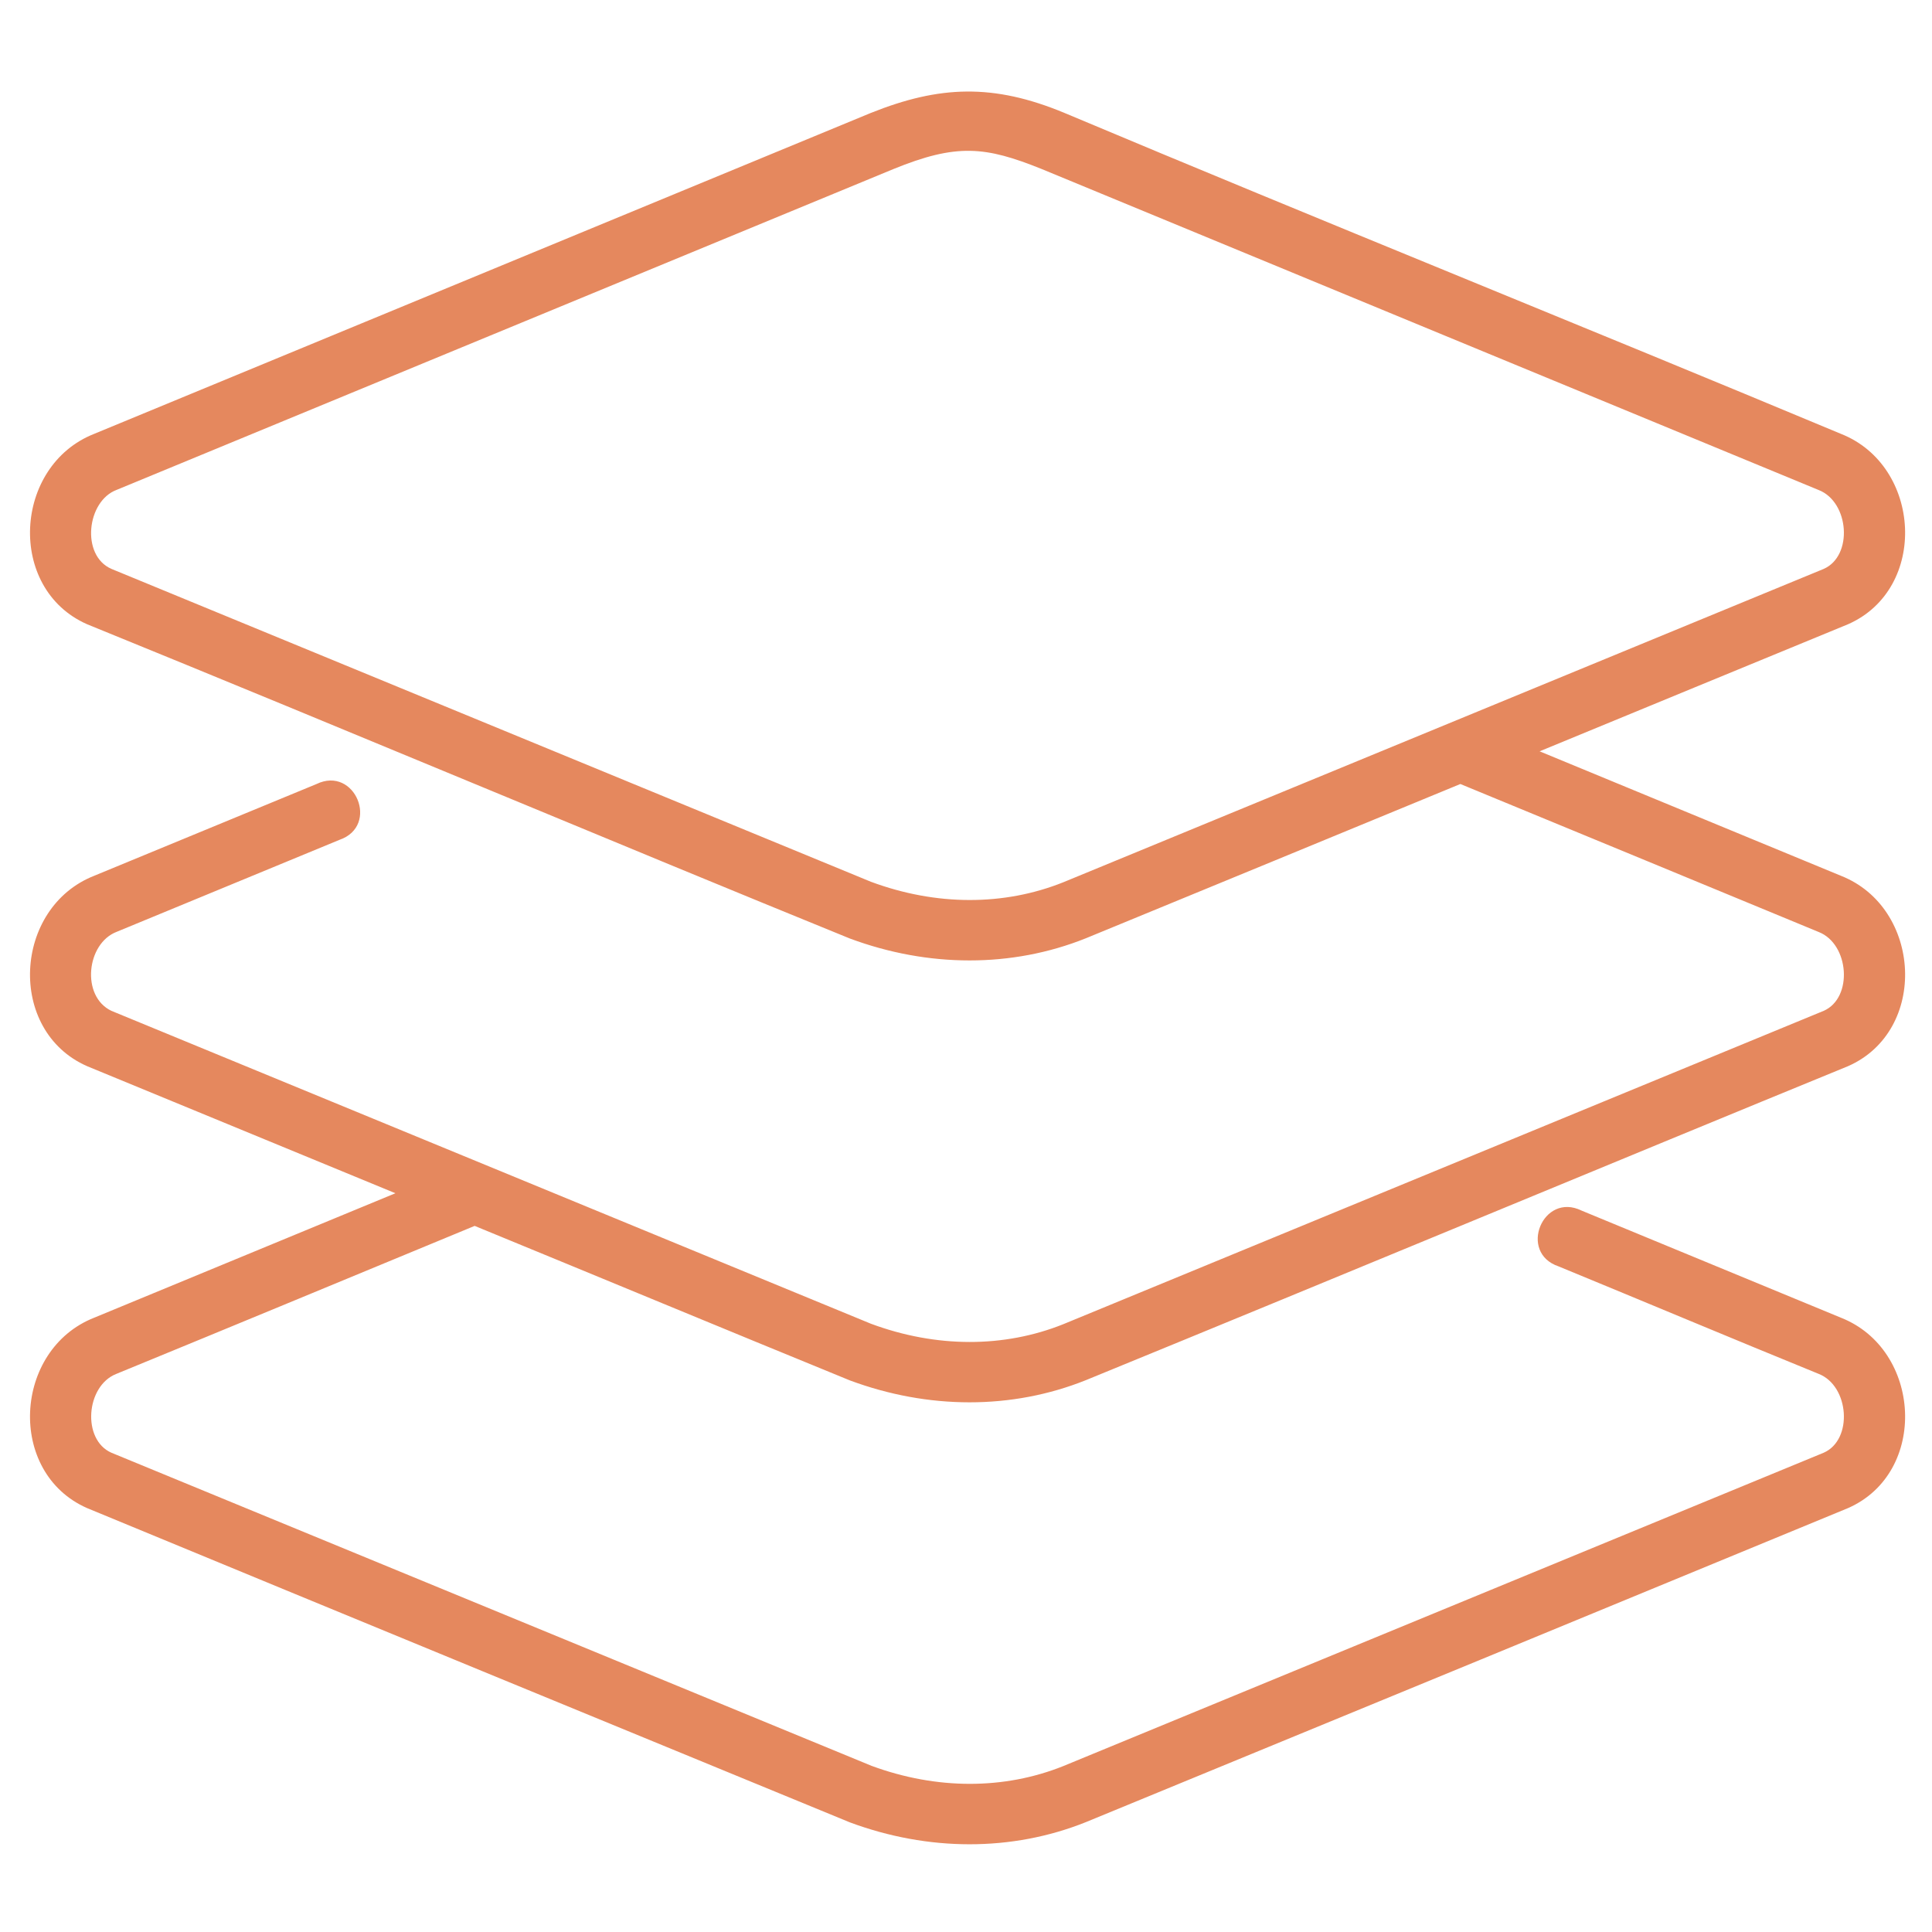 <svg width="50" height="50" viewBox="0 0 50 50" fill="none" xmlns="http://www.w3.org/2000/svg">
<path d="M22.539 2.922C15.84 5.692 9.138 8.46 2.438 11.228C0.346 12.052 0.169 15.237 2.253 16.155C9.139 18.959 16.099 21.89 21.995 24.289C24.021 25.042 26.187 25.05 28.101 24.283C31.332 22.956 34.564 21.621 37.794 20.29C41.026 21.624 44.304 22.976 47.07 24.121C47.859 24.432 47.963 25.823 47.198 26.16L27.518 34.27C25.985 34.885 24.229 34.886 22.539 34.258L2.882 26.16C2.092 25.783 2.235 24.415 3.021 24.115L8.786 21.735C9.833 21.374 9.187 19.809 8.19 20.291L2.438 22.665C0.346 23.488 0.169 26.674 2.253 27.592C4.912 28.686 7.574 29.784 10.233 30.881L2.438 34.102C0.346 34.926 0.169 38.111 2.253 39.029C9.127 41.872 16.106 44.741 21.995 47.163C24.021 47.915 26.187 47.924 28.101 47.157C34.975 44.331 41.947 41.457 47.828 39.029C49.912 38.111 49.734 34.926 47.643 34.102L40.931 31.33C39.93 30.84 39.281 32.418 40.336 32.774C42.581 33.698 44.823 34.641 47.07 35.557C47.859 35.868 47.963 37.259 47.198 37.596L27.518 45.706C25.991 46.319 24.24 46.321 22.556 45.7L2.882 37.596C2.117 37.259 2.22 35.868 3.009 35.557C6.101 34.288 9.194 33.004 12.284 31.726C15.522 33.056 18.757 34.401 21.995 35.725C24.021 36.478 26.187 36.486 28.101 35.719C34.976 32.904 41.942 30.004 47.828 27.592C49.912 26.674 49.734 23.488 47.643 22.665C45.043 21.59 42.444 20.518 39.845 19.444C42.506 18.349 45.167 17.248 47.828 16.155C49.912 15.237 49.734 12.052 47.643 11.228C40.956 8.434 34.226 5.731 27.547 2.922C25.708 2.158 24.314 2.212 22.539 2.922ZM26.951 4.371C33.956 7.269 41.073 10.204 47.07 12.683C47.859 12.994 47.963 14.386 47.198 14.723L27.518 22.833C25.985 23.447 24.229 23.448 22.539 22.82L2.882 14.722C2.088 14.375 2.244 12.965 3.021 12.677L23.117 4.377C24.764 3.704 25.504 3.79 26.951 4.371Z" fill="#E5885E"/>
</svg>
